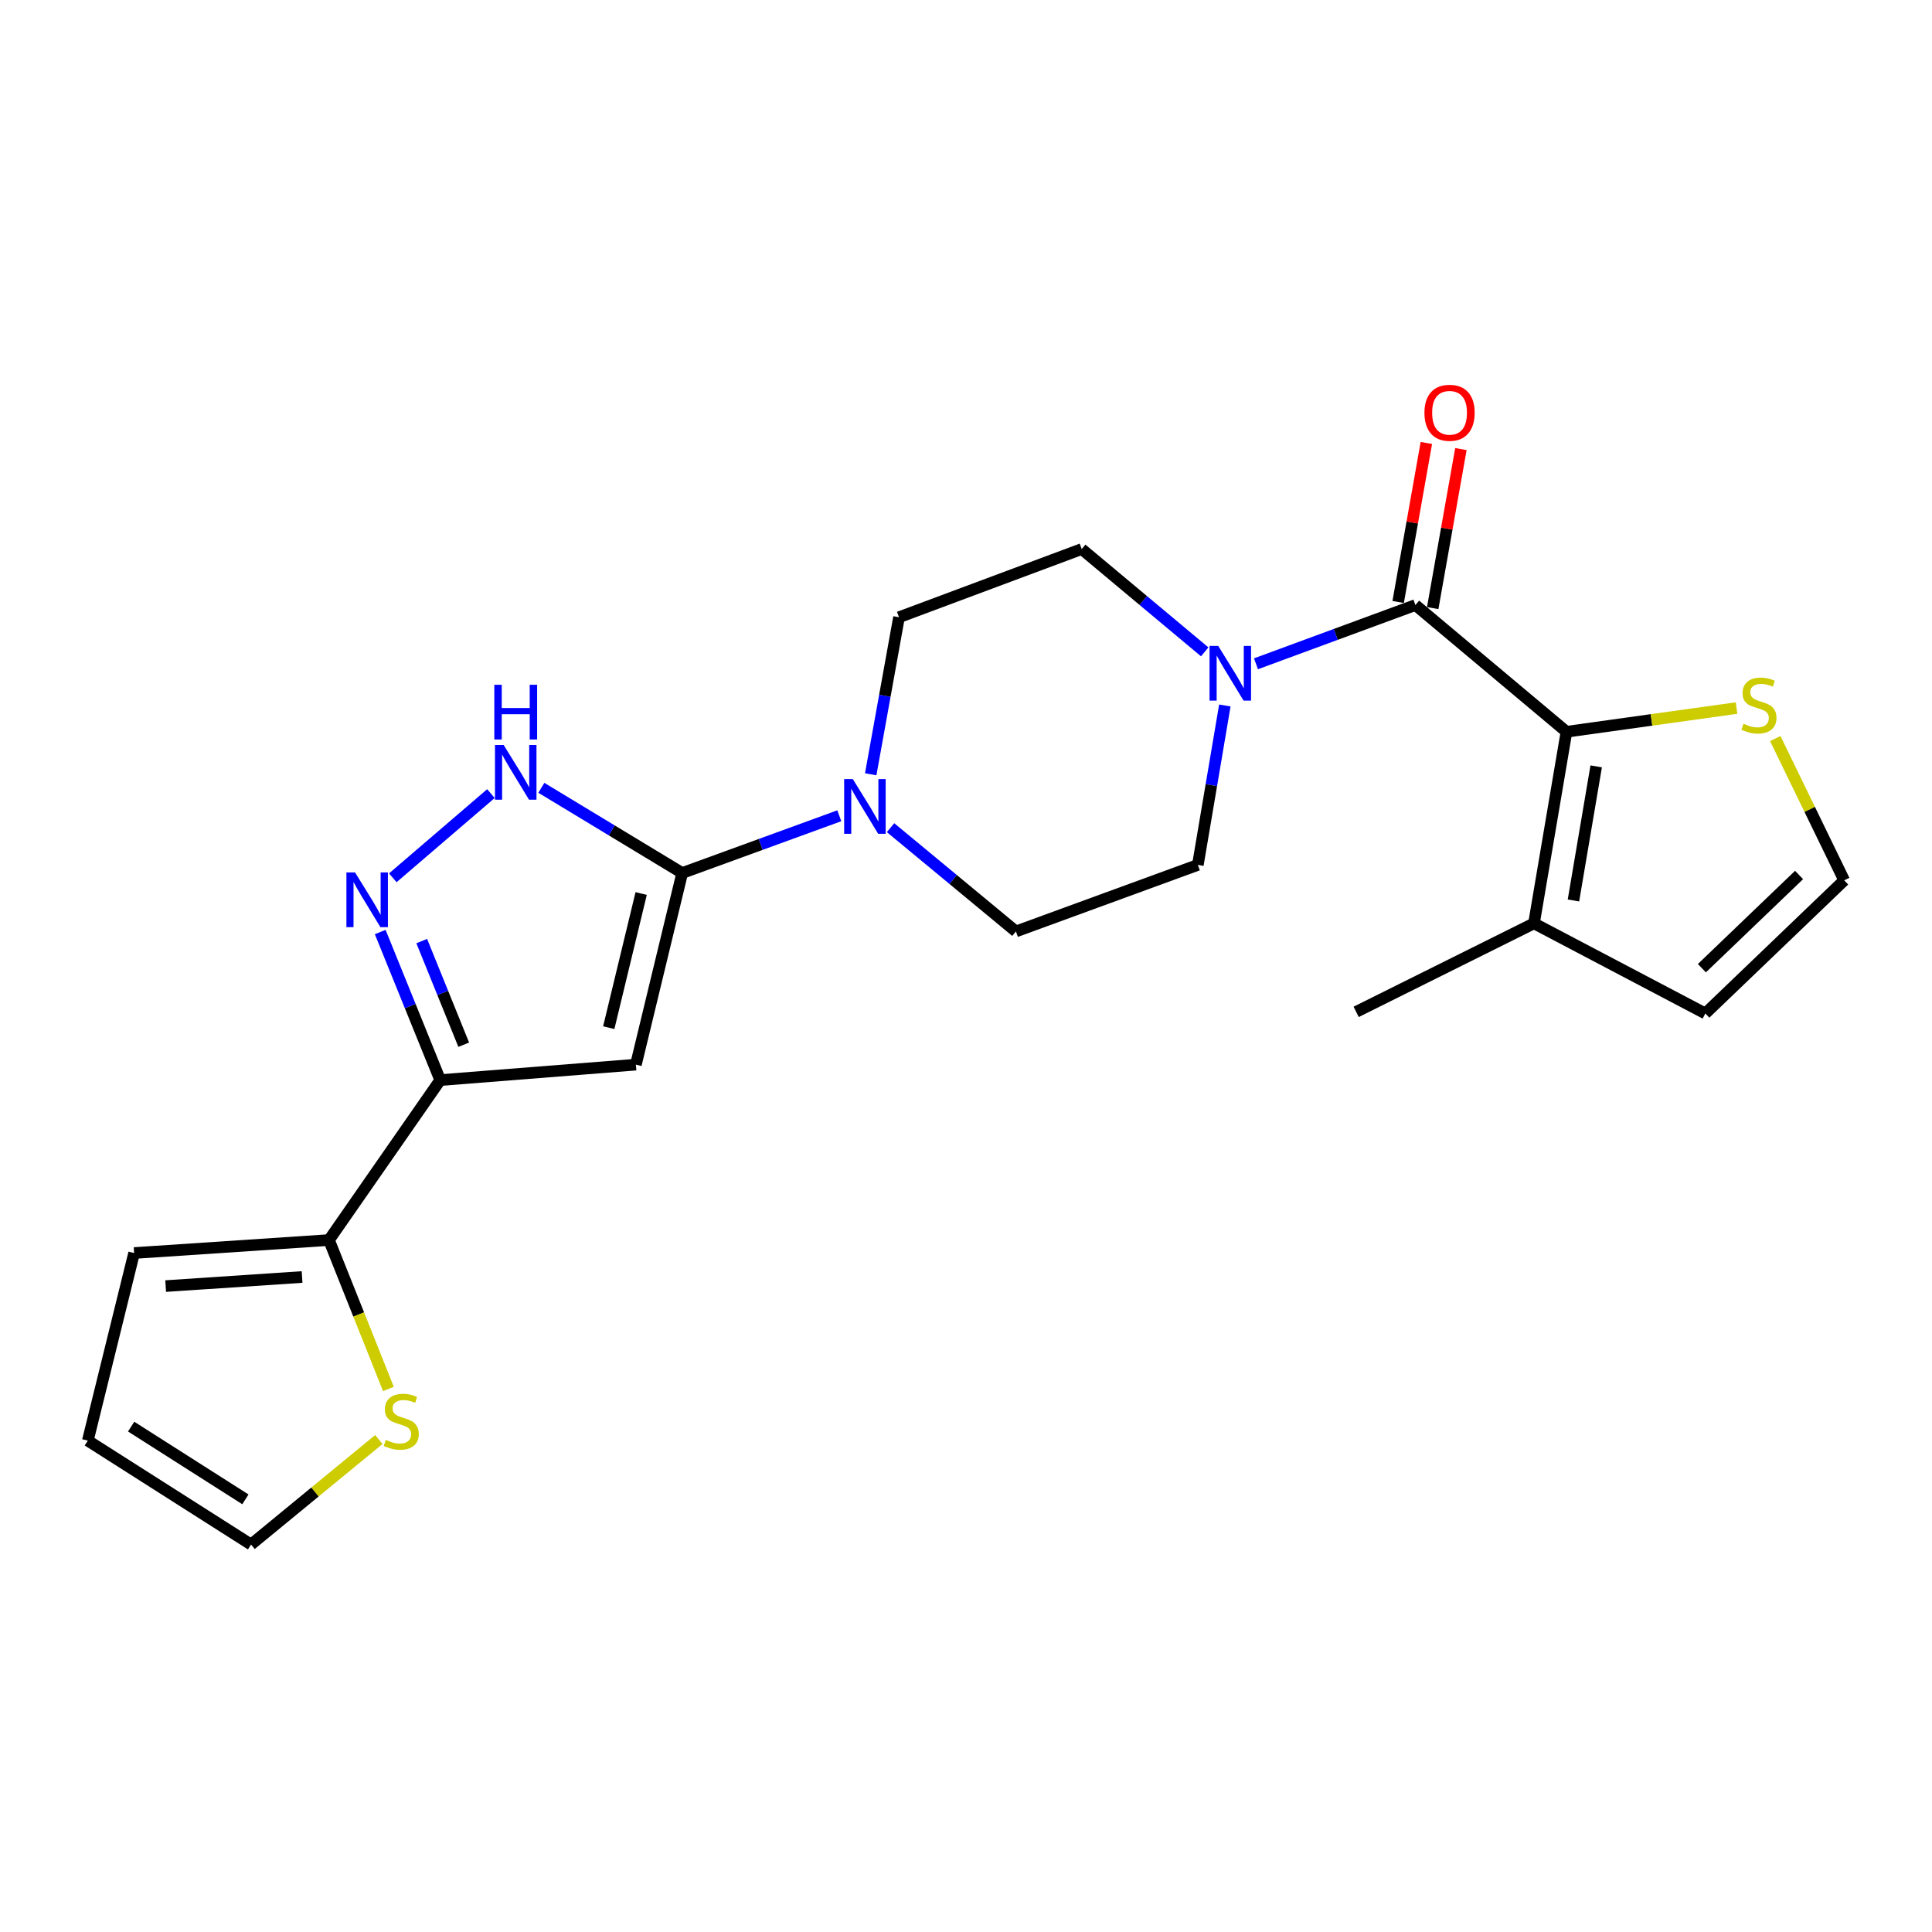 <?xml version='1.0' encoding='iso-8859-1'?>
<svg version='1.1' baseProfile='full'
              xmlns='http://www.w3.org/2000/svg'
                      xmlns:rdkit='http://www.rdkit.org/xml'
                      xmlns:xlink='http://www.w3.org/1999/xlink'
                  xml:space='preserve'
width='1000px' height='1000px' viewBox='0 0 1000 1000'>
<!-- END OF HEADER -->
<rect style='opacity:1.0;fill:#FFFFFF;stroke:none' width='1000' height='1000' x='0' y='0'> </rect>
<path class='bond-0' d='M 353.112,451.874 L 329.143,551.057' style='fill:none;fill-rule:evenodd;stroke:#000000;stroke-width:6px;stroke-linecap:butt;stroke-linejoin:miter;stroke-opacity:1' />
<path class='bond-0' d='M 331.867,462.486 L 315.089,531.914' style='fill:none;fill-rule:evenodd;stroke:#000000;stroke-width:6px;stroke-linecap:butt;stroke-linejoin:miter;stroke-opacity:1' />
<path class='bond-5' d='M 353.112,451.874 L 316.656,429.822' style='fill:none;fill-rule:evenodd;stroke:#000000;stroke-width:6px;stroke-linecap:butt;stroke-linejoin:miter;stroke-opacity:1' />
<path class='bond-5' d='M 316.656,429.822 L 280.2,407.77' style='fill:none;fill-rule:evenodd;stroke:#0000FF;stroke-width:6px;stroke-linecap:butt;stroke-linejoin:miter;stroke-opacity:1' />
<path class='bond-6' d='M 353.112,451.874 L 393.765,437.059' style='fill:none;fill-rule:evenodd;stroke:#000000;stroke-width:6px;stroke-linecap:butt;stroke-linejoin:miter;stroke-opacity:1' />
<path class='bond-6' d='M 393.765,437.059 L 434.419,422.244' style='fill:none;fill-rule:evenodd;stroke:#0000FF;stroke-width:6px;stroke-linecap:butt;stroke-linejoin:miter;stroke-opacity:1' />
<path class='bond-1' d='M 329.143,551.057 L 227.852,559.056' style='fill:none;fill-rule:evenodd;stroke:#000000;stroke-width:6px;stroke-linecap:butt;stroke-linejoin:miter;stroke-opacity:1' />
<path class='bond-8' d='M 227.852,559.056 L 170.281,641.847' style='fill:none;fill-rule:evenodd;stroke:#000000;stroke-width:6px;stroke-linecap:butt;stroke-linejoin:miter;stroke-opacity:1' />
<path class='bond-23' d='M 227.852,559.056 L 212.326,520.739' style='fill:none;fill-rule:evenodd;stroke:#000000;stroke-width:6px;stroke-linecap:butt;stroke-linejoin:miter;stroke-opacity:1' />
<path class='bond-23' d='M 212.326,520.739 L 196.8,482.421' style='fill:none;fill-rule:evenodd;stroke:#0000FF;stroke-width:6px;stroke-linecap:butt;stroke-linejoin:miter;stroke-opacity:1' />
<path class='bond-23' d='M 240.023,540.742 L 229.155,513.92' style='fill:none;fill-rule:evenodd;stroke:#000000;stroke-width:6px;stroke-linecap:butt;stroke-linejoin:miter;stroke-opacity:1' />
<path class='bond-23' d='M 229.155,513.92 L 218.287,487.098' style='fill:none;fill-rule:evenodd;stroke:#0000FF;stroke-width:6px;stroke-linecap:butt;stroke-linejoin:miter;stroke-opacity:1' />
<path class='bond-2' d='M 732.624,313.167 L 691.359,328.371' style='fill:none;fill-rule:evenodd;stroke:#000000;stroke-width:6px;stroke-linecap:butt;stroke-linejoin:miter;stroke-opacity:1' />
<path class='bond-2' d='M 691.359,328.371 L 650.093,343.576' style='fill:none;fill-rule:evenodd;stroke:#0000FF;stroke-width:6px;stroke-linecap:butt;stroke-linejoin:miter;stroke-opacity:1' />
<path class='bond-3' d='M 732.624,313.167 L 810.805,378.757' style='fill:none;fill-rule:evenodd;stroke:#000000;stroke-width:6px;stroke-linecap:butt;stroke-linejoin:miter;stroke-opacity:1' />
<path class='bond-13' d='M 741.564,314.752 L 748.863,273.598' style='fill:none;fill-rule:evenodd;stroke:#000000;stroke-width:6px;stroke-linecap:butt;stroke-linejoin:miter;stroke-opacity:1' />
<path class='bond-13' d='M 748.863,273.598 L 756.161,232.444' style='fill:none;fill-rule:evenodd;stroke:#FF0000;stroke-width:6px;stroke-linecap:butt;stroke-linejoin:miter;stroke-opacity:1' />
<path class='bond-13' d='M 723.685,311.581 L 730.984,270.427' style='fill:none;fill-rule:evenodd;stroke:#000000;stroke-width:6px;stroke-linecap:butt;stroke-linejoin:miter;stroke-opacity:1' />
<path class='bond-13' d='M 730.984,270.427 L 738.282,229.273' style='fill:none;fill-rule:evenodd;stroke:#FF0000;stroke-width:6px;stroke-linecap:butt;stroke-linejoin:miter;stroke-opacity:1' />
<path class='bond-9' d='M 810.805,378.757 L 793.988,477.92' style='fill:none;fill-rule:evenodd;stroke:#000000;stroke-width:6px;stroke-linecap:butt;stroke-linejoin:miter;stroke-opacity:1' />
<path class='bond-9' d='M 826.185,396.668 L 814.413,466.082' style='fill:none;fill-rule:evenodd;stroke:#000000;stroke-width:6px;stroke-linecap:butt;stroke-linejoin:miter;stroke-opacity:1' />
<path class='bond-10' d='M 810.805,378.757 L 854.816,372.625' style='fill:none;fill-rule:evenodd;stroke:#000000;stroke-width:6px;stroke-linecap:butt;stroke-linejoin:miter;stroke-opacity:1' />
<path class='bond-10' d='M 854.816,372.625 L 898.827,366.492' style='fill:none;fill-rule:evenodd;stroke:#CCCC00;stroke-width:6px;stroke-linecap:butt;stroke-linejoin:miter;stroke-opacity:1' />
<path class='bond-4' d='M 203.316,454.353 L 254.106,410.766' style='fill:none;fill-rule:evenodd;stroke:#0000FF;stroke-width:6px;stroke-linecap:butt;stroke-linejoin:miter;stroke-opacity:1' />
<path class='bond-16' d='M 450.676,400.766 L 458.002,360.124' style='fill:none;fill-rule:evenodd;stroke:#0000FF;stroke-width:6px;stroke-linecap:butt;stroke-linejoin:miter;stroke-opacity:1' />
<path class='bond-16' d='M 458.002,360.124 L 465.328,319.482' style='fill:none;fill-rule:evenodd;stroke:#000000;stroke-width:6px;stroke-linecap:butt;stroke-linejoin:miter;stroke-opacity:1' />
<path class='bond-18' d='M 460.951,428.405 L 493.393,455.261' style='fill:none;fill-rule:evenodd;stroke:#0000FF;stroke-width:6px;stroke-linecap:butt;stroke-linejoin:miter;stroke-opacity:1' />
<path class='bond-18' d='M 493.393,455.261 L 525.835,482.117' style='fill:none;fill-rule:evenodd;stroke:#000000;stroke-width:6px;stroke-linecap:butt;stroke-linejoin:miter;stroke-opacity:1' />
<path class='bond-7' d='M 633.977,365.149 L 626.991,406.413' style='fill:none;fill-rule:evenodd;stroke:#0000FF;stroke-width:6px;stroke-linecap:butt;stroke-linejoin:miter;stroke-opacity:1' />
<path class='bond-7' d='M 626.991,406.413 L 620.004,447.677' style='fill:none;fill-rule:evenodd;stroke:#000000;stroke-width:6px;stroke-linecap:butt;stroke-linejoin:miter;stroke-opacity:1' />
<path class='bond-24' d='M 623.554,337.401 L 591.723,310.793' style='fill:none;fill-rule:evenodd;stroke:#0000FF;stroke-width:6px;stroke-linecap:butt;stroke-linejoin:miter;stroke-opacity:1' />
<path class='bond-24' d='M 591.723,310.793 L 559.891,284.184' style='fill:none;fill-rule:evenodd;stroke:#000000;stroke-width:6px;stroke-linecap:butt;stroke-linejoin:miter;stroke-opacity:1' />
<path class='bond-11' d='M 170.281,641.847 L 185.662,680.388' style='fill:none;fill-rule:evenodd;stroke:#000000;stroke-width:6px;stroke-linecap:butt;stroke-linejoin:miter;stroke-opacity:1' />
<path class='bond-11' d='M 185.662,680.388 L 201.044,718.93' style='fill:none;fill-rule:evenodd;stroke:#CCCC00;stroke-width:6px;stroke-linecap:butt;stroke-linejoin:miter;stroke-opacity:1' />
<path class='bond-19' d='M 170.281,641.847 L 69.413,648.565' style='fill:none;fill-rule:evenodd;stroke:#000000;stroke-width:6px;stroke-linecap:butt;stroke-linejoin:miter;stroke-opacity:1' />
<path class='bond-19' d='M 156.357,660.972 L 85.75,665.675' style='fill:none;fill-rule:evenodd;stroke:#000000;stroke-width:6px;stroke-linecap:butt;stroke-linejoin:miter;stroke-opacity:1' />
<path class='bond-14' d='M 793.988,477.92 L 882.68,524.576' style='fill:none;fill-rule:evenodd;stroke:#000000;stroke-width:6px;stroke-linecap:butt;stroke-linejoin:miter;stroke-opacity:1' />
<path class='bond-22' d='M 793.988,477.92 L 701.947,523.739' style='fill:none;fill-rule:evenodd;stroke:#000000;stroke-width:6px;stroke-linecap:butt;stroke-linejoin:miter;stroke-opacity:1' />
<path class='bond-12' d='M 918.88,382.28 L 936.713,418.968' style='fill:none;fill-rule:evenodd;stroke:#CCCC00;stroke-width:6px;stroke-linecap:butt;stroke-linejoin:miter;stroke-opacity:1' />
<path class='bond-12' d='M 936.713,418.968 L 954.545,455.657' style='fill:none;fill-rule:evenodd;stroke:#000000;stroke-width:6px;stroke-linecap:butt;stroke-linejoin:miter;stroke-opacity:1' />
<path class='bond-20' d='M 196.091,745.099 L 163.015,772.274' style='fill:none;fill-rule:evenodd;stroke:#CCCC00;stroke-width:6px;stroke-linecap:butt;stroke-linejoin:miter;stroke-opacity:1' />
<path class='bond-20' d='M 163.015,772.274 L 129.94,799.448' style='fill:none;fill-rule:evenodd;stroke:#000000;stroke-width:6px;stroke-linecap:butt;stroke-linejoin:miter;stroke-opacity:1' />
<path class='bond-26' d='M 954.545,455.657 L 882.68,524.576' style='fill:none;fill-rule:evenodd;stroke:#000000;stroke-width:6px;stroke-linecap:butt;stroke-linejoin:miter;stroke-opacity:1' />
<path class='bond-26' d='M 931.197,452.889 L 880.892,501.133' style='fill:none;fill-rule:evenodd;stroke:#000000;stroke-width:6px;stroke-linecap:butt;stroke-linejoin:miter;stroke-opacity:1' />
<path class='bond-15' d='M 620.004,447.677 L 525.835,482.117' style='fill:none;fill-rule:evenodd;stroke:#000000;stroke-width:6px;stroke-linecap:butt;stroke-linejoin:miter;stroke-opacity:1' />
<path class='bond-17' d='M 465.328,319.482 L 559.891,284.184' style='fill:none;fill-rule:evenodd;stroke:#000000;stroke-width:6px;stroke-linecap:butt;stroke-linejoin:miter;stroke-opacity:1' />
<path class='bond-21' d='M 69.413,648.565 L 45.455,745.66' style='fill:none;fill-rule:evenodd;stroke:#000000;stroke-width:6px;stroke-linecap:butt;stroke-linejoin:miter;stroke-opacity:1' />
<path class='bond-25' d='M 129.94,799.448 L 45.455,745.66' style='fill:none;fill-rule:evenodd;stroke:#000000;stroke-width:6px;stroke-linecap:butt;stroke-linejoin:miter;stroke-opacity:1' />
<path class='bond-25' d='M 127.019,776.063 L 67.879,738.411' style='fill:none;fill-rule:evenodd;stroke:#000000;stroke-width:6px;stroke-linecap:butt;stroke-linejoin:miter;stroke-opacity:1' />
<path  class='atom-5' d='M 183.783 451.584
L 193.063 466.584
Q 193.983 468.064, 195.463 470.744
Q 196.943 473.424, 197.023 473.584
L 197.023 451.584
L 200.783 451.584
L 200.783 479.904
L 196.903 479.904
L 186.943 463.504
Q 185.783 461.584, 184.543 459.384
Q 183.343 457.184, 182.983 456.504
L 182.983 479.904
L 179.303 479.904
L 179.303 451.584
L 183.783 451.584
' fill='#0000FF'/>
<path  class='atom-6' d='M 260.682 385.59
L 269.962 400.59
Q 270.882 402.07, 272.362 404.75
Q 273.842 407.43, 273.922 407.59
L 273.922 385.59
L 277.682 385.59
L 277.682 413.91
L 273.802 413.91
L 263.842 397.51
Q 262.682 395.59, 261.442 393.39
Q 260.242 391.19, 259.882 390.51
L 259.882 413.91
L 256.202 413.91
L 256.202 385.59
L 260.682 385.59
' fill='#0000FF'/>
<path  class='atom-6' d='M 255.862 354.438
L 259.702 354.438
L 259.702 366.478
L 274.182 366.478
L 274.182 354.438
L 278.022 354.438
L 278.022 382.758
L 274.182 382.758
L 274.182 369.678
L 259.702 369.678
L 259.702 382.758
L 255.862 382.758
L 255.862 354.438
' fill='#0000FF'/>
<path  class='atom-7' d='M 441.415 403.254
L 450.695 418.254
Q 451.615 419.734, 453.095 422.414
Q 454.575 425.094, 454.655 425.254
L 454.655 403.254
L 458.415 403.254
L 458.415 431.574
L 454.535 431.574
L 444.575 415.174
Q 443.415 413.254, 442.175 411.054
Q 440.975 408.854, 440.615 408.174
L 440.615 431.574
L 436.935 431.574
L 436.935 403.254
L 441.415 403.254
' fill='#0000FF'/>
<path  class='atom-8' d='M 630.54 334.314
L 639.82 349.314
Q 640.74 350.794, 642.22 353.474
Q 643.7 356.154, 643.78 356.314
L 643.78 334.314
L 647.54 334.314
L 647.54 362.634
L 643.66 362.634
L 633.7 346.234
Q 632.54 344.314, 631.3 342.114
Q 630.1 339.914, 629.74 339.234
L 629.74 362.634
L 626.06 362.634
L 626.06 334.314
L 630.54 334.314
' fill='#0000FF'/>
<path  class='atom-11' d='M 902.421 374.597
Q 902.741 374.717, 904.061 375.277
Q 905.381 375.837, 906.821 376.197
Q 908.301 376.517, 909.741 376.517
Q 912.421 376.517, 913.981 375.237
Q 915.541 373.917, 915.541 371.637
Q 915.541 370.077, 914.741 369.117
Q 913.981 368.157, 912.781 367.637
Q 911.581 367.117, 909.581 366.517
Q 907.061 365.757, 905.541 365.037
Q 904.061 364.317, 902.981 362.797
Q 901.941 361.277, 901.941 358.717
Q 901.941 355.157, 904.341 352.957
Q 906.781 350.757, 911.581 350.757
Q 914.861 350.757, 918.581 352.317
L 917.661 355.397
Q 914.261 353.997, 911.701 353.997
Q 908.941 353.997, 907.421 355.157
Q 905.901 356.277, 905.941 358.237
Q 905.941 359.757, 906.701 360.677
Q 907.501 361.597, 908.621 362.117
Q 909.781 362.637, 911.701 363.237
Q 914.261 364.037, 915.781 364.837
Q 917.301 365.637, 918.381 367.277
Q 919.501 368.877, 919.501 371.637
Q 919.501 375.557, 916.861 377.677
Q 914.261 379.757, 909.901 379.757
Q 907.381 379.757, 905.461 379.197
Q 903.581 378.677, 901.341 377.757
L 902.421 374.597
' fill='#CCCC00'/>
<path  class='atom-12' d='M 199.686 745.292
Q 200.006 745.412, 201.326 745.972
Q 202.646 746.532, 204.086 746.892
Q 205.566 747.212, 207.006 747.212
Q 209.686 747.212, 211.246 745.932
Q 212.806 744.612, 212.806 742.332
Q 212.806 740.772, 212.006 739.812
Q 211.246 738.852, 210.046 738.332
Q 208.846 737.812, 206.846 737.212
Q 204.326 736.452, 202.806 735.732
Q 201.326 735.012, 200.246 733.492
Q 199.206 731.972, 199.206 729.412
Q 199.206 725.852, 201.606 723.652
Q 204.046 721.452, 208.846 721.452
Q 212.126 721.452, 215.846 723.012
L 214.926 726.092
Q 211.526 724.692, 208.966 724.692
Q 206.206 724.692, 204.686 725.852
Q 203.166 726.972, 203.206 728.932
Q 203.206 730.452, 203.966 731.372
Q 204.766 732.292, 205.886 732.812
Q 207.046 733.332, 208.966 733.932
Q 211.526 734.732, 213.046 735.532
Q 214.566 736.332, 215.646 737.972
Q 216.766 739.572, 216.766 742.332
Q 216.766 746.252, 214.126 748.372
Q 211.526 750.452, 207.166 750.452
Q 204.646 750.452, 202.726 749.892
Q 200.846 749.372, 198.606 748.452
L 199.686 745.292
' fill='#CCCC00'/>
<path  class='atom-14' d='M 737.288 213.65
Q 737.288 206.85, 740.648 203.05
Q 744.008 199.25, 750.288 199.25
Q 756.568 199.25, 759.928 203.05
Q 763.288 206.85, 763.288 213.65
Q 763.288 220.53, 759.888 224.45
Q 756.488 228.33, 750.288 228.33
Q 744.048 228.33, 740.648 224.45
Q 737.288 220.57, 737.288 213.65
M 750.288 225.13
Q 754.608 225.13, 756.928 222.25
Q 759.288 219.33, 759.288 213.65
Q 759.288 208.09, 756.928 205.29
Q 754.608 202.45, 750.288 202.45
Q 745.968 202.45, 743.608 205.25
Q 741.288 208.05, 741.288 213.65
Q 741.288 219.37, 743.608 222.25
Q 745.968 225.13, 750.288 225.13
' fill='#FF0000'/>
</svg>
